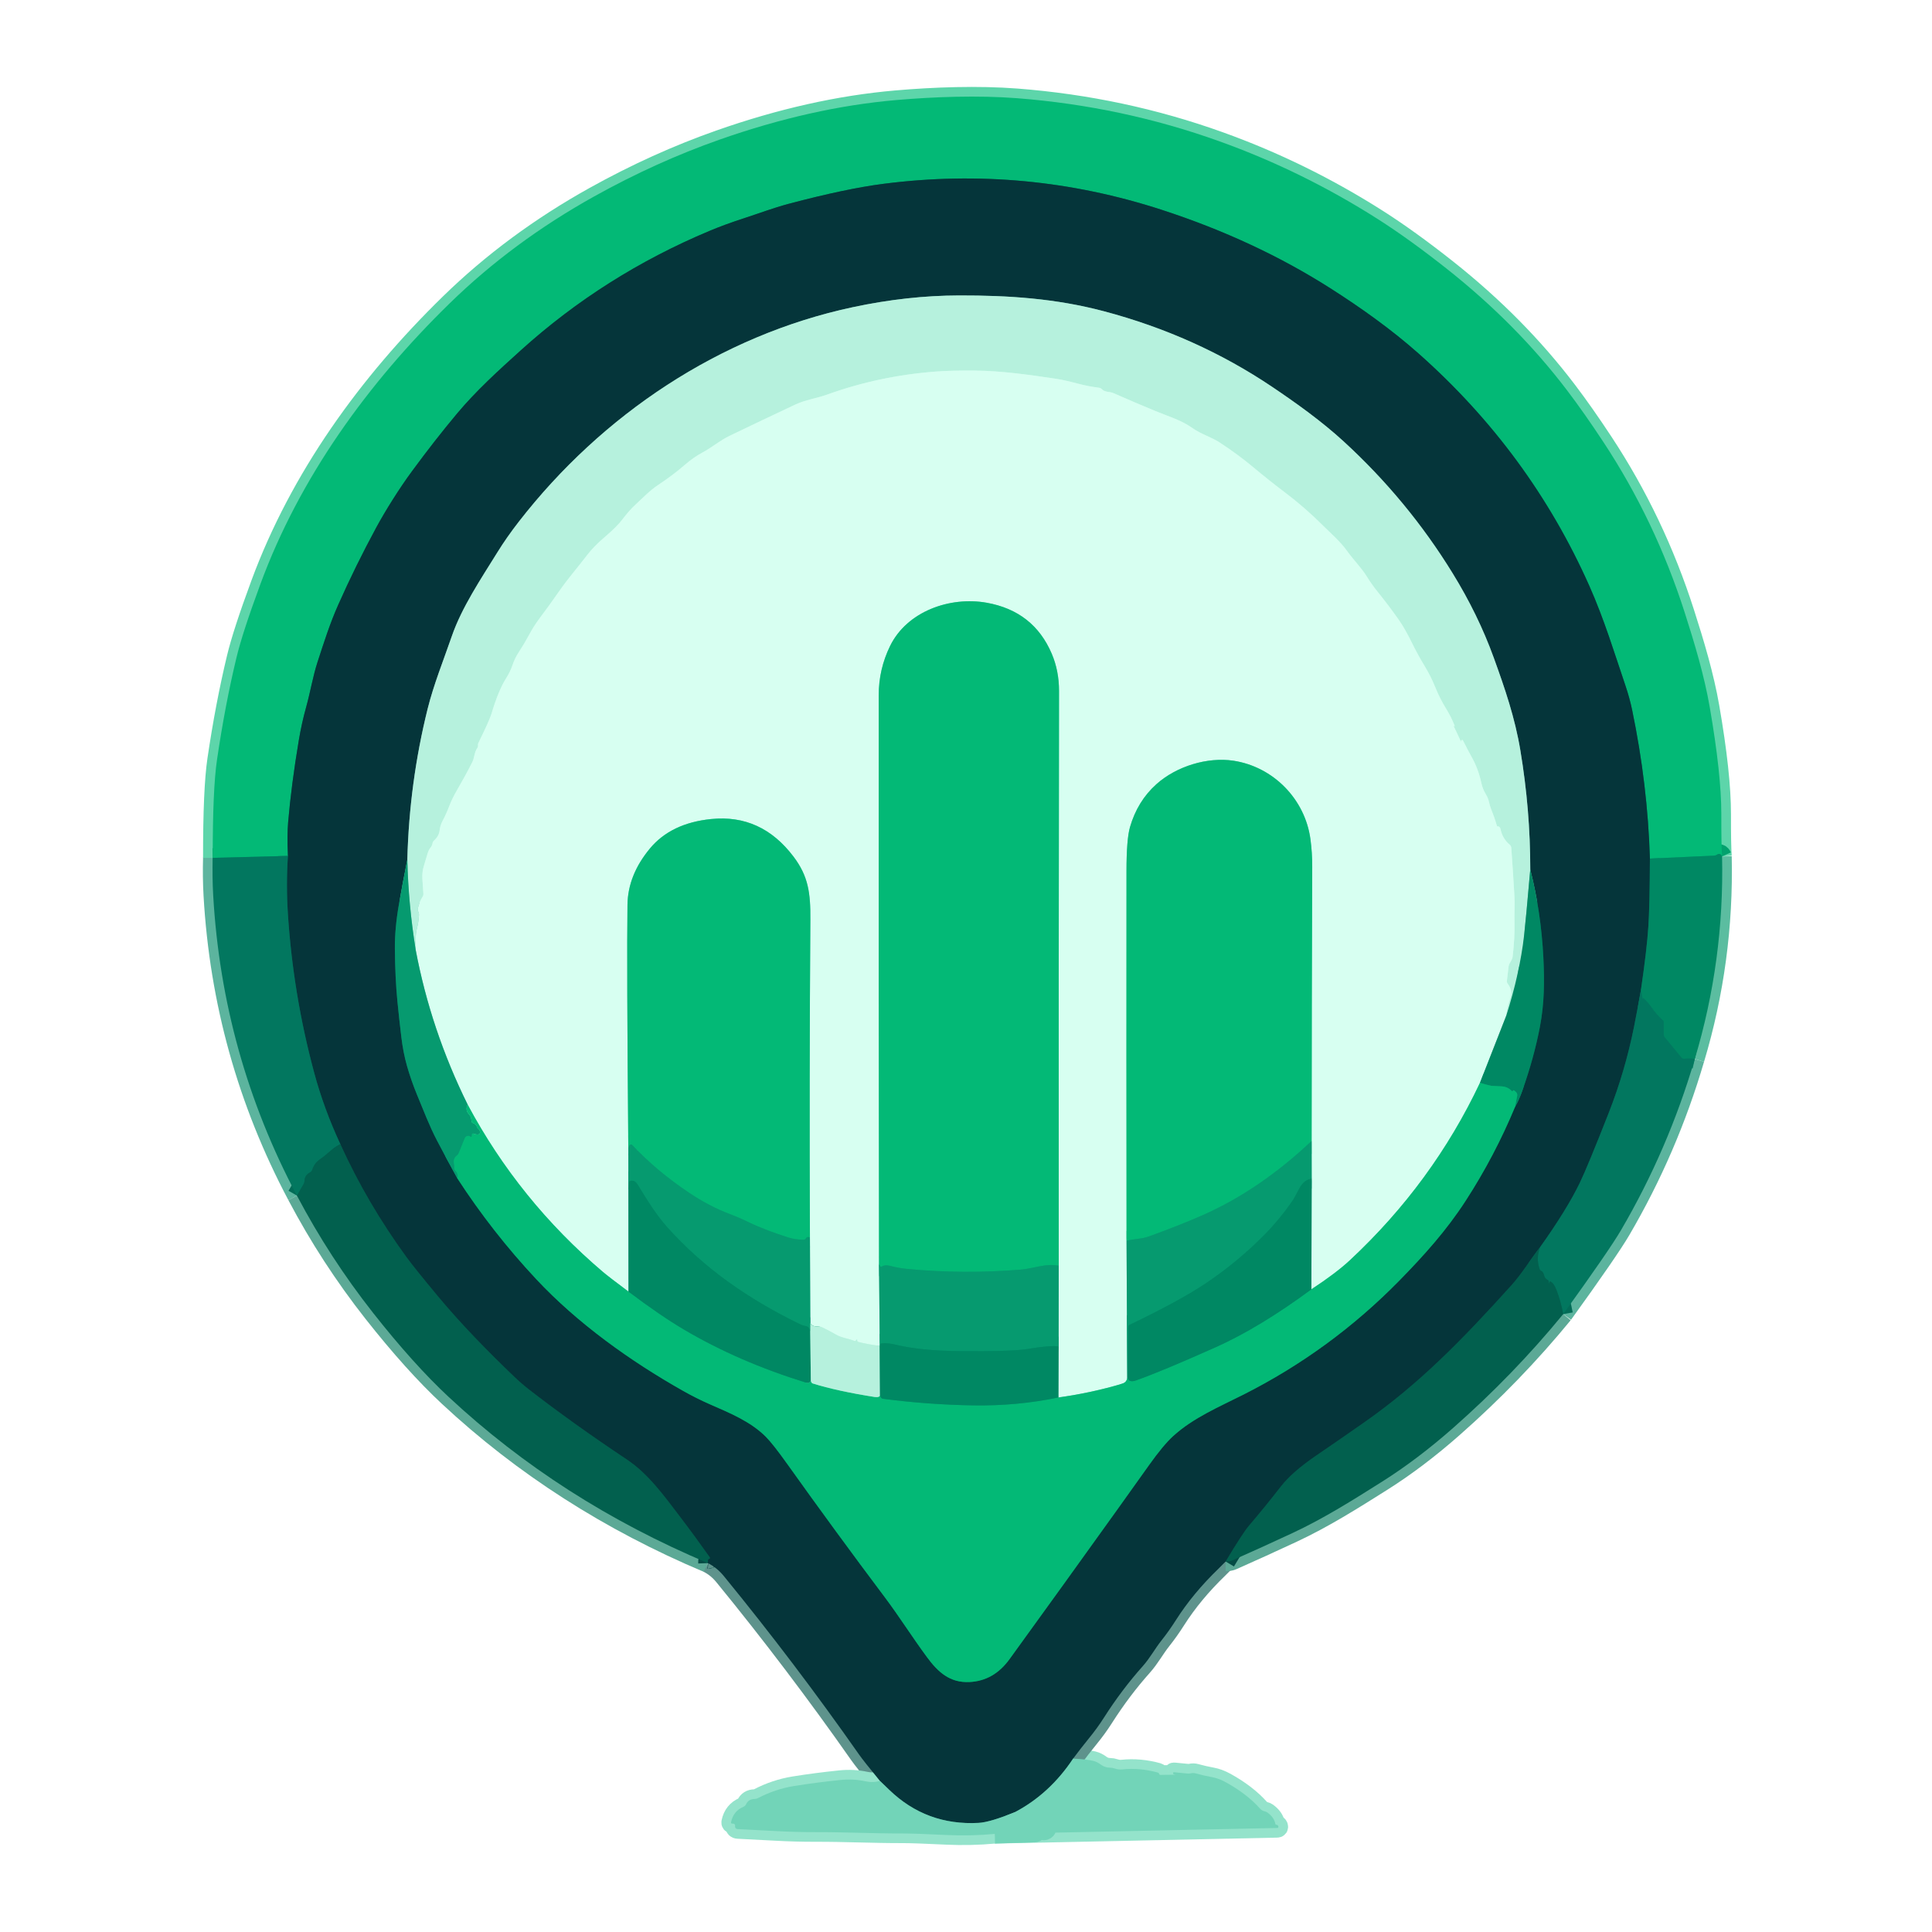 <svg width="200" height="200" viewBox="0 0 200 200" fill="none" xmlns="http://www.w3.org/2000/svg">
<path d="M22.021 88.805C21.982 90.12 21.998 91.411 22.07 92.68C22.697 103.688 25.586 114.051 30.737 123.769" stroke="#5CB49E" stroke-width="2"/>
<path d="M30.737 123.769C32.998 128.057 35.626 132.101 38.618 135.904C41.404 139.44 44.004 142.334 46.417 144.584C54.128 151.773 63.083 157.515 73.282 161.812" stroke="#5CA996" stroke-width="2"/>
<path d="M73.282 161.812C73.906 162.125 74.459 162.577 74.94 163.166C79.835 169.154 84.502 175.314 88.942 181.647C89.245 182.08 89.959 182.983 91.087 184.354" stroke="#5E938C" stroke-width="2"/>
<path d="M91.087 184.354C90.606 184.499 90.106 184.515 89.588 184.399C88.768 184.217 87.897 184.172 86.977 184.265C85.32 184.435 83.727 184.643 82.197 184.889C80.904 185.098 79.661 185.515 78.466 186.139C78.355 186.198 78.236 186.228 78.11 186.228C77.692 186.234 77.398 186.42 77.228 186.786C77.172 186.903 77.084 186.987 76.964 187.037C76.27 187.327 75.842 187.857 75.681 188.627C75.662 188.729 75.703 188.78 75.805 188.78H75.906C75.933 188.781 75.96 188.787 75.985 188.798C76.009 188.809 76.031 188.825 76.049 188.845C76.067 188.865 76.08 188.889 76.088 188.914C76.096 188.939 76.099 188.966 76.096 188.993C76.07 189.219 76.171 189.338 76.399 189.348C77.681 189.409 78.982 189.477 80.3 189.551C81.656 189.627 83.05 189.664 84.483 189.662C87.528 189.655 90.454 189.806 93.437 189.799C94.223 189.797 95.739 189.85 97.985 189.959C99.65 190.039 101.313 190.001 102.973 189.845" stroke="#94E3CB" stroke-width="2"/>
<path d="M102.973 189.845L132.198 189.231C132.32 189.229 132.365 189.169 132.332 189.051C132.306 188.96 132.238 188.91 132.129 188.901C132.066 188.895 132.029 188.86 132.019 188.797C131.942 188.359 131.671 187.972 131.206 187.635C131.127 187.578 131.04 187.539 130.944 187.517C130.738 187.474 130.566 187.375 130.429 187.22C129.541 186.219 128.37 185.316 126.916 184.51C126.418 184.232 125.93 184.05 125.453 183.965C124.892 183.863 124.346 183.738 123.815 183.59C123.627 183.535 123.44 183.531 123.253 183.577C123.146 183.601 123.039 183.607 122.93 183.596L121.562 183.462C121.462 183.452 121.422 183.495 121.441 183.593C121.45 183.645 121.478 183.674 121.526 183.678C121.781 183.708 121.781 183.723 121.526 183.72C121.082 183.72 120.622 183.726 120.145 183.737C120.056 183.739 120.003 183.696 119.985 183.609C119.972 183.553 119.938 183.517 119.884 183.502C118.633 183.151 117.392 183.04 116.162 183.169C115.912 183.195 115.664 183.165 115.418 183.08C115.237 183.02 115.058 182.988 114.879 182.986C114.542 182.984 114.233 182.877 113.952 182.666C113.711 182.483 113.454 182.357 113.182 182.287C112.729 182.172 112.031 182.093 111.089 182.052" stroke="#94E3CB" stroke-width="2"/>
<path d="M111.089 182.052C111.605 181.358 112.149 180.659 112.721 179.956C113.3 179.249 113.817 178.537 114.272 177.821C115.51 175.88 116.854 174.097 118.304 172.474C119.051 171.635 119.558 170.672 120.25 169.8C120.757 169.162 121.253 168.463 121.738 167.701C122.909 165.86 124.38 164.085 126.152 162.376C126.435 162.102 126.678 161.858 126.88 161.645" stroke="#5E938C" stroke-width="2"/>
<path d="M126.88 161.645C127.172 161.645 127.398 161.609 127.559 161.537C129.655 160.61 131.741 159.661 133.817 158.691C137.056 157.179 140.017 155.308 143.066 153.386C145.517 151.84 147.974 149.982 150.437 147.81C154.599 144.145 158.393 140.221 161.821 136.037" stroke="#5CA996" stroke-width="2"/>
<path d="M161.821 136.037C164.996 131.635 166.987 128.745 167.792 127.37C171.057 121.794 173.607 115.88 175.444 109.627" stroke="#5CB49E" stroke-width="2"/>
<path d="M175.444 109.627C177.484 102.832 178.425 95.841 178.268 88.655" stroke="#5BBDA0" stroke-width="2"/>
<path d="M178.268 88.655C178.212 87.902 178.186 86.442 178.19 84.274C178.192 81.516 177.793 77.826 176.992 73.204C176.434 69.978 175.431 66.619 174.403 63.419C172.366 57.067 169.558 51.178 165.98 45.755C164.661 43.752 163.412 41.974 162.232 40.42C158.768 35.859 154.624 31.668 149.801 27.848C147.211 25.798 144.826 24.078 142.645 22.687C137.448 19.377 131.983 16.692 126.25 14.633C119.536 12.22 112.548 10.731 105.288 10.167C101.233 9.854 96.722 10.017 92.755 10.36C86.89 10.869 80.799 12.235 74.483 14.457C70.119 15.991 65.801 17.947 61.529 20.323C55.901 23.455 50.905 27.151 46.541 31.41C38.044 39.705 31.021 49.444 26.954 60.471C25.711 63.836 24.885 66.375 24.476 68.088C23.694 71.335 23.024 74.853 22.465 78.642C22.164 80.671 22.016 84.058 22.021 88.805" stroke="#5DD5AA" stroke-width="2"/>
<path d="M178.268 88.655C178.146 88.383 177.968 88.324 177.733 88.479C177.641 88.54 177.541 88.572 177.432 88.577L170.799 88.88" stroke="#02A16D" stroke-width="2"/>
<path d="M170.799 88.88C170.64 83.755 170.026 78.627 168.957 73.497C168.786 72.677 168.564 71.863 168.292 71.055C167.11 67.566 166.072 64.131 164.534 60.667C160.427 51.429 154.53 43.403 146.843 36.591C144.022 34.09 140.856 31.841 137.709 29.836C132.494 26.517 126.695 23.818 120.312 21.737C110.899 18.67 101.285 17.767 91.472 19.027C88.882 19.358 85.616 20.046 81.675 21.091C80.062 21.518 78.502 22.112 76.922 22.625C75.655 23.036 74.487 23.466 73.419 23.914C66.174 26.953 59.679 31.063 53.935 36.245C51.598 38.354 49.261 40.479 47.299 42.83C45.795 44.627 44.248 46.606 42.66 48.765C41.308 50.599 39.868 52.914 38.961 54.589C37.529 57.231 36.21 59.911 35.004 62.629C34.158 64.529 33.538 66.488 32.879 68.509C32.373 70.07 32.141 71.591 31.697 73.184C31.386 74.296 31.13 75.452 30.93 76.651C30.418 79.702 30.052 82.515 29.83 85.09C29.751 86.006 29.743 87.178 29.803 88.606" stroke="#047758" stroke-width="2"/>
<path d="M29.804 88.606L22.021 88.805" stroke="#03986B" stroke-width="2"/>
<path d="M35.229 118.435C34.755 118.709 34.334 119.011 33.966 119.342C33.674 119.603 33.379 119.836 33.081 120.041C32.724 120.285 32.472 120.635 32.324 121.092C32.284 121.211 32.201 121.31 32.092 121.366C31.722 121.56 31.532 121.856 31.521 122.254C31.516 122.362 31.486 122.467 31.433 122.561L30.737 123.769" stroke="#026C57" stroke-width="2"/>
<path d="M170.799 88.88C170.784 92.153 170.731 94.481 170.642 95.863C170.542 97.445 170.286 99.639 169.875 102.445" stroke="#035F4F" stroke-width="2"/>
<path d="M169.875 102.445C169.646 103.742 169.405 105.03 169.15 106.31C168.541 109.346 167.671 112.306 166.542 115.19C165.077 118.92 164.073 121.347 163.528 122.47C162.643 124.3 161.281 126.506 159.444 129.087" stroke="#04564D" stroke-width="2"/>
<path d="M159.444 129.087C158.41 130.406 157.538 131.859 156.461 133.054C151.289 138.79 146.853 143.301 141.283 147.202C139.621 148.369 137.938 149.532 136.236 150.692C134.584 151.82 133.37 152.884 132.593 153.885C131.533 155.252 130.435 156.601 129.299 157.933C128.864 158.442 128.057 159.68 126.88 161.645" stroke="#044B44" stroke-width="2"/>
<path d="M111.089 182.052C109.487 184.466 107.487 186.309 105.089 187.582" stroke="#3C8579" stroke-width="2"/>
<path d="M105.089 187.582C103.354 188.29 102.094 188.664 101.308 188.705C97.706 188.901 94.623 187.763 92.06 185.291C91.72 184.962 91.396 184.65 91.087 184.354" stroke="#3C8579" stroke-width="2"/>
<path d="M73.282 161.812C73.271 161.522 73.298 161.381 73.363 161.387C73.385 161.39 73.408 161.386 73.428 161.377C73.448 161.367 73.464 161.352 73.476 161.333C73.487 161.314 73.493 161.292 73.492 161.269C73.491 161.247 73.484 161.226 73.471 161.208C72.452 159.765 71.434 158.375 70.415 157.039C68.705 154.789 67.095 152.563 64.901 151.097C61.101 148.562 57.719 146.141 54.755 143.837C54.241 143.438 53.722 142.988 53.198 142.485C50.472 139.87 47.782 137.131 45.333 134.19C43.716 132.246 42.633 130.899 42.085 130.148C39.367 126.42 37.081 122.515 35.229 118.435" stroke="#044B44" stroke-width="2"/>
<path d="M35.229 118.435C34.091 115.984 33.189 113.521 32.523 111.047C31.067 105.641 30.159 100.144 29.8 94.557C29.674 92.583 29.675 90.6 29.804 88.606" stroke="#04564D" stroke-width="2"/>
<path d="M175.444 109.627C175.15 109.561 174.792 109.553 174.37 109.601C174.242 109.616 174.136 109.573 174.054 109.473L172.343 107.4C172.267 107.307 172.229 107.2 172.229 107.08V105.833C172.229 105.791 172.22 105.75 172.203 105.711C172.186 105.673 172.162 105.639 172.131 105.611C171.689 105.22 171.305 104.784 170.978 104.305C170.75 103.97 170.474 103.652 170.152 103.352C170.139 103.341 170.125 103.338 170.11 103.342C170.099 103.345 170.09 103.35 170.084 103.359C170.049 103.398 170.028 103.391 170.022 103.339C169.98 103.056 169.931 102.758 169.875 102.445" stroke="#018061" stroke-width="2"/>
<path d="M102.973 189.845L107.132 189.711C107.195 189.709 107.25 189.685 107.296 189.639C107.461 189.476 107.669 189.424 107.919 189.482C108.076 189.522 108.201 189.492 108.295 189.394C108.323 189.365 108.344 189.328 108.355 189.289C108.367 189.249 108.368 189.207 108.359 189.167C108.351 189.126 108.332 189.089 108.305 189.057C108.279 189.026 108.245 189.001 108.206 188.986C107.813 188.827 107.407 188.668 106.989 188.51C106.778 188.429 106.436 188.363 105.964 188.31C105.378 188.247 105.087 188.005 105.089 187.582" stroke="#72D4B8" stroke-width="2"/>
<path d="M161.821 136.037C161.667 135.171 161.434 134.335 161.122 133.53C160.927 133.03 160.713 132.739 160.483 132.659C160.457 132.65 160.436 132.657 160.421 132.681C160.401 132.708 160.393 132.735 160.398 132.763C160.411 132.907 160.392 132.911 160.342 132.776C160.331 132.743 160.325 132.71 160.323 132.675C160.323 132.597 160.288 132.54 160.218 132.505C159.764 132.267 159.928 131.953 159.663 131.643C159.641 131.617 159.616 131.599 159.588 131.588C159.477 131.538 159.403 131.454 159.366 131.336C159.116 130.581 159.142 129.831 159.445 129.087" stroke="#026C57" stroke-width="2"/>
<path d="M42.167 88.981C41.86 90.507 41.57 92.048 41.298 93.604C41.004 95.282 40.864 96.823 40.877 98.227C40.895 100.214 40.98 102.008 41.135 103.61C41.248 104.772 41.385 106.02 41.546 107.355C41.675 108.43 41.871 109.43 42.134 110.355C42.426 111.373 42.773 112.369 43.175 113.342C43.838 114.932 44.426 116.509 45.232 118.056C45.92 119.373 46.625 120.683 47.348 121.987" stroke="#066855" stroke-width="2"/>
<path d="M47.348 121.987C49.755 125.695 52.472 129.169 55.499 132.407C59.776 136.984 65.251 140.898 70.716 143.984C71.632 144.502 72.562 144.967 73.507 145.381C75.551 146.275 77.686 147.144 79.275 148.73C79.763 149.218 80.495 150.146 81.473 151.515C84.8 156.183 88.186 160.809 91.629 165.393C93.032 167.26 94.462 169.516 95.948 171.53C97.097 173.094 98.328 174.224 100.371 174.122C102.045 174.04 103.423 173.251 104.504 171.756C108.248 166.591 111.951 161.451 115.614 156.337C116.667 154.866 117.772 153.318 118.927 151.695C119.915 150.304 120.751 149.296 121.435 148.672C123.534 146.755 126.221 145.632 128.728 144.365C134.75 141.323 140.123 137.393 144.848 132.577C147.444 129.929 149.745 127.36 151.73 124.295C153.73 121.206 155.433 117.967 156.839 114.576" stroke="#047758" stroke-width="2"/>
<path d="M156.839 114.576C157.096 114.156 157.352 113.583 157.606 112.859C158.405 110.597 159.006 108.412 159.409 106.303C159.875 103.861 159.892 101.579 159.768 99.128C159.609 95.981 159.157 92.939 158.413 90.003" stroke="#035F4F" stroke-width="2"/>
<path d="M158.413 90.003C158.415 85.894 158.073 81.787 157.388 77.683C156.823 74.287 155.788 71.277 154.626 68.068C153.553 65.108 152.132 62.193 150.362 59.322C147.261 54.282 143.501 49.736 139.083 45.686C136.831 43.623 134.222 41.749 131.689 40.045C126.437 36.513 120.627 33.903 114.259 32.216C109.294 30.901 104.446 30.574 99.284 30.584C95.711 30.593 92.047 30.997 88.292 31.798C74.512 34.737 62.303 42.95 53.727 53.981C52.884 55.065 52.145 56.12 51.51 57.145C49.757 59.969 47.801 62.884 46.773 65.855C45.921 68.323 44.899 70.85 44.269 73.376C43.005 78.467 42.304 83.669 42.167 88.981" stroke="#5E938C" stroke-width="2"/>
<path d="M158.413 90.003C158.099 93.592 157.889 95.845 157.783 96.761C157.472 99.455 156.848 102.263 155.912 105.184" stroke="#5BBDA0" stroke-width="2"/>
<path d="M155.912 105.184C155.927 104.798 156.086 104.112 156.389 103.124C156.515 102.71 156.411 102.279 156.075 101.831C156.008 101.739 155.981 101.637 155.994 101.524C156.053 101.013 156.111 100.52 156.17 100.045C156.219 99.663 156.539 99.451 156.591 99.02C156.741 97.716 156.804 96.546 156.781 95.511C156.77 95.034 156.772 94.567 156.787 94.11C156.804 93.644 156.799 93.18 156.771 92.716C156.675 91.058 156.567 89.409 156.448 87.77C156.439 87.633 156.382 87.521 156.278 87.434C155.779 87.016 155.464 86.477 155.331 85.818C155.307 85.703 155.246 85.614 155.148 85.553C155.12 85.538 155.091 85.535 155.06 85.544C155.039 85.55 155.017 85.547 154.998 85.537C154.979 85.526 154.965 85.509 154.959 85.488C154.796 84.918 154.606 84.371 154.391 83.846C154.289 83.596 154.207 83.329 154.146 83.046C154.083 82.755 153.973 82.48 153.816 82.224C153.594 81.86 153.44 81.476 153.353 81.071C153.144 80.1 152.825 79.23 152.396 78.46C152.065 77.865 151.748 77.26 151.443 76.644C151.438 76.633 151.431 76.624 151.422 76.616C151.412 76.608 151.402 76.602 151.39 76.599C151.379 76.595 151.366 76.594 151.354 76.595C151.342 76.596 151.33 76.599 151.319 76.605C151.262 76.638 151.239 76.677 151.25 76.723C151.272 76.829 151.261 76.834 151.218 76.736C150.985 76.218 150.742 75.701 150.49 75.185C150.485 75.176 150.485 75.167 150.49 75.156C150.501 75.132 150.53 75.139 150.578 75.179C150.58 75.18 150.582 75.18 150.585 75.18C150.587 75.18 150.59 75.18 150.592 75.178C150.594 75.177 150.595 75.175 150.596 75.173C150.597 75.17 150.598 75.168 150.597 75.165C150.358 74.545 150.065 73.954 149.719 73.393C149.262 72.655 148.877 71.894 148.564 71.111C148.265 70.371 147.908 69.659 147.493 68.976C147.018 68.197 146.578 67.392 146.171 66.563C145.692 65.584 145.242 64.794 144.822 64.193C144.115 63.185 143.391 62.225 142.651 61.31C142.214 60.771 141.848 60.259 141.554 59.776C140.95 58.787 140.124 57.984 139.449 57.037C138.75 56.058 137.8 55.248 136.945 54.396C135.693 53.149 134.401 52.023 133.066 51.017C131.963 50.184 130.856 49.303 129.746 48.376C128.697 47.499 127.544 46.648 126.286 45.823C125.388 45.236 124.337 44.952 123.433 44.308C122.241 43.466 120.965 43.114 119.633 42.562C118.15 41.948 116.698 41.328 115.274 40.701C114.847 40.512 114.403 40.636 114.066 40.29C113.982 40.203 113.879 40.151 113.76 40.136C113.041 40.047 112.309 39.904 111.562 39.709C110.614 39.458 109.89 39.296 109.391 39.222C106.571 38.801 103.773 38.393 100.9 38.36C99.34 38.345 98.003 38.379 96.891 38.462C92.978 38.755 89.223 39.551 85.625 40.848C84.531 41.24 83.392 41.383 82.318 41.886C80.037 42.959 77.773 44.036 75.524 45.118C74.532 45.598 73.693 46.323 72.714 46.848C72.098 47.179 71.506 47.592 70.938 48.086C70.08 48.83 69.141 49.538 68.12 50.211C67.268 50.772 66.543 51.546 65.786 52.238C65.344 52.645 64.887 53.163 64.415 53.792C64.058 54.267 63.447 54.874 62.584 55.614C61.828 56.26 61.231 56.872 60.791 57.449C59.841 58.699 58.81 59.871 57.912 61.164C57.233 62.143 56.557 63.079 55.885 63.971C55.469 64.524 55.096 65.109 54.765 65.728C54.43 66.352 54.079 66.942 53.714 67.497C53.437 67.917 53.222 68.357 53.067 68.816C52.904 69.297 52.683 69.757 52.404 70.197C51.865 71.043 51.353 72.281 50.87 73.909C50.737 74.353 50.279 75.371 49.496 76.964C49.483 76.99 49.477 77.019 49.479 77.049C49.479 77.082 49.48 77.113 49.483 77.144C49.495 77.243 49.469 77.344 49.411 77.428C49.078 77.908 49.137 78.417 48.882 78.913C48.407 79.851 47.864 80.846 47.253 81.897C46.955 82.411 46.71 82.918 46.518 83.418C46.316 83.954 46.084 84.468 45.823 84.959C45.658 85.268 45.554 85.596 45.513 85.942C45.463 86.358 45.272 86.71 44.941 87C44.848 87.08 44.791 87.181 44.772 87.303C44.746 87.462 44.68 87.606 44.576 87.734C44.437 87.908 44.333 88.111 44.266 88.341C44.135 88.788 44.001 89.237 43.864 89.69C43.742 90.09 43.696 90.524 43.724 90.992C43.752 91.495 43.787 92.003 43.828 92.517C43.837 92.626 43.812 92.726 43.753 92.817C43.51 93.203 43.341 93.62 43.247 94.071C43.228 94.171 43.242 94.266 43.29 94.355C43.353 94.475 43.38 94.606 43.371 94.75C43.341 95.235 43.271 95.685 43.162 96.098C42.973 96.823 43.038 97.558 43.029 98.318" stroke="#C7F8E7" stroke-width="2"/>
<path d="M43.029 98.318C42.521 95.167 42.234 92.055 42.167 88.981" stroke="#5EC6A6" stroke-width="2"/>
<path d="M48.412 114.347C48.233 114.711 48.268 115.032 48.516 115.31C48.636 115.443 48.71 115.555 48.738 115.647C48.784 115.79 48.809 115.931 48.813 116.068C48.815 116.109 48.828 116.149 48.853 116.182C48.877 116.216 48.911 116.241 48.95 116.254C49.177 116.328 49.323 116.469 49.388 116.678C49.412 116.755 49.455 116.817 49.519 116.864C49.627 116.947 49.686 117.056 49.695 117.191C49.703 117.348 49.63 117.431 49.473 117.442C49.34 117.449 49.213 117.427 49.091 117.377C48.917 117.305 48.834 117.363 48.843 117.55C48.851 117.696 48.793 117.728 48.666 117.648C48.62 117.618 48.568 117.599 48.513 117.592C48.458 117.585 48.403 117.59 48.35 117.606C48.298 117.623 48.25 117.65 48.21 117.688C48.17 117.725 48.138 117.77 48.118 117.821L47.491 119.368C47.45 119.473 47.385 119.558 47.295 119.623C47.167 119.717 47.074 119.841 47.018 119.995C46.972 120.128 46.965 120.262 46.995 120.397C47.032 120.567 47.042 120.735 47.024 120.903C47.014 121.012 47.048 121.103 47.129 121.177C47.355 121.386 47.428 121.656 47.347 121.987" stroke="#05AA73" stroke-width="2"/>
<path d="M155.912 105.184L153.206 112.092" stroke="#6CC4AA" stroke-width="2"/>
<path d="M153.206 112.092C149.935 119.015 145.452 125.131 139.759 130.442C138.797 131.339 137.462 132.348 135.753 133.471" stroke="#6DDCB4" stroke-width="2"/>
<path d="M135.753 133.471L135.786 122.009" stroke="#6CC4AA" stroke-width="2"/>
<path d="M135.786 122.009L135.779 118.108" stroke="#6FCDB0" stroke-width="2"/>
<path d="M135.779 118.108C135.784 108.965 135.804 99.51 135.841 89.742C135.846 88.782 135.784 87.822 135.655 86.863C135.097 82.73 131.819 79.38 127.693 78.75C125.016 78.342 121.797 79.308 119.711 81.179C118.405 82.348 117.493 83.83 116.975 85.625C116.736 86.455 116.615 87.97 116.613 90.173C116.602 102.933 116.604 115.686 116.619 128.431" stroke="#6DDCB4" stroke-width="2"/>
<path d="M116.619 128.431L116.694 142.642" stroke="#6FCDB0" stroke-width="2"/>
<path d="M116.694 142.642C116.655 142.951 116.48 143.151 116.169 143.242C114.058 143.871 111.857 144.346 109.568 144.666" stroke="#6DDCB4" stroke-width="2"/>
<path d="M109.568 144.666L109.587 139.377" stroke="#6CC4AA" stroke-width="2"/>
<path d="M109.587 139.377L109.6 131.02" stroke="#6FCDB0" stroke-width="2"/>
<path d="M109.6 131.02C109.587 111.267 109.597 91.441 109.63 71.542C109.632 70.149 109.381 68.859 108.876 67.673C107.622 64.731 105.375 62.971 102.134 62.394C98.36 61.725 93.898 63.263 92.135 66.883C91.356 68.485 90.966 70.174 90.966 71.95C90.955 91.596 90.965 111.243 90.995 130.889" stroke="#6DDCB4" stroke-width="2"/>
<path d="M90.995 130.889L91.074 139.119" stroke="#6FCDB0" stroke-width="2"/>
<path d="M91.074 139.119C91.069 139.187 91.065 139.254 91.061 139.322" stroke="#6CC4AA" stroke-width="2"/>
<path d="M91.061 139.322C90.162 139.206 89.427 139.071 88.857 138.917C88.761 138.891 88.72 138.815 88.733 138.688C88.734 138.683 88.733 138.678 88.731 138.673C88.728 138.669 88.725 138.665 88.72 138.663C88.715 138.66 88.709 138.659 88.703 138.66C88.698 138.66 88.692 138.662 88.687 138.665C88.666 138.683 88.647 138.704 88.632 138.727C88.58 138.812 88.507 138.836 88.413 138.799C87.793 138.554 87.124 138.496 86.543 138.159C86.072 137.887 85.582 137.628 85.07 137.382C84.974 137.337 84.867 137.316 84.76 137.32C84.259 137.342 83.967 137.206 83.882 136.912" stroke="#C7F8E7" stroke-width="2"/>
<path d="M83.882 136.912L83.843 128.088" stroke="#6FCDB0" stroke-width="2"/>
<path d="M83.843 128.088C83.797 117.128 83.812 106.168 83.888 95.21C83.911 92.432 83.673 90.699 82.145 88.678C79.921 85.733 77.081 84.436 73.624 84.786C70.852 85.067 68.74 86.08 67.288 87.826C65.762 89.66 64.985 91.604 64.957 93.656C64.9 97.654 64.93 106.094 65.045 118.977" stroke="#6DDCB4" stroke-width="2"/>
<path d="M65.045 118.977L65.052 123.136" stroke="#6FCDB0" stroke-width="2"/>
<path d="M65.052 123.136L65.061 133.706" stroke="#6CC4AA" stroke-width="2"/>
<path d="M65.061 133.707C63.703 132.692 62.824 132.015 62.424 131.676C56.621 126.749 51.951 120.972 48.412 114.347" stroke="#6DDCB4" stroke-width="2"/>
<path d="M48.412 114.347C45.868 109.2 44.073 103.857 43.029 98.318" stroke="#6FCDB0" stroke-width="2"/>
<path d="M156.839 114.576L157.058 113.44C157.071 113.373 157.068 113.304 157.05 113.239C157.031 113.174 156.997 113.114 156.95 113.064C156.761 112.866 156.649 112.815 156.614 112.911C156.59 112.985 156.551 112.994 156.497 112.937C156.207 112.637 155.847 112.477 155.416 112.457C154.739 112.427 154.391 112.409 154.371 112.405C153.958 112.314 153.569 112.209 153.206 112.092" stroke="#02A16D" stroke-width="2"/>
<path d="M65.061 133.707C67.251 135.358 69.169 136.671 70.817 137.644C74.584 139.866 78.8 141.696 83.464 143.135C83.671 143.198 83.829 143.134 83.937 142.942" stroke="#02A16D" stroke-width="2"/>
<path d="M83.937 142.942C83.985 143.099 84.048 143.189 84.127 143.213C85.822 143.742 87.972 144.211 90.578 144.62C90.895 144.668 91.068 144.606 91.097 144.434" stroke="#5DD5AA" stroke-width="2"/>
<path d="M91.097 144.434L91.168 144.617C91.187 144.665 91.219 144.708 91.259 144.74C91.3 144.772 91.349 144.793 91.4 144.8C94.513 145.207 97.638 145.435 100.776 145.485C103.795 145.531 106.725 145.258 109.568 144.666" stroke="#02A16D" stroke-width="2"/>
<path d="M116.694 142.642C116.712 142.653 116.728 142.665 116.744 142.678" stroke="#05AA73" stroke-width="2"/>
<path d="M116.743 142.678C116.852 142.987 117.137 143.061 117.599 142.9C119.349 142.284 122.095 141.14 125.839 139.469C128.864 138.117 132.169 136.118 135.753 133.471" stroke="#02A16D" stroke-width="2"/>
<path d="M83.882 136.912L83.875 137.81" stroke="#5EC6A6" stroke-width="2"/>
<path d="M83.875 137.81C83.836 137.673 83.789 137.562 83.735 137.477C83.667 137.37 83.572 137.305 83.448 137.281C83.195 137.233 82.96 137.155 82.742 137.046C77.542 134.506 72.972 131.376 69.109 127.079C67.915 125.751 66.948 124.154 66.011 122.63C65.818 122.312 65.574 122.181 65.28 122.238C65.167 122.26 65.106 122.328 65.097 122.444L65.052 123.136" stroke="#039169" stroke-width="2"/>
<path d="M135.779 118.108C132.206 121.482 128.467 124.033 124.562 125.764C123.002 126.456 121.14 127.195 118.976 127.98C118.637 128.102 118.248 128.189 117.811 128.242C117.41 128.287 117.013 128.35 116.619 128.431" stroke="#05AA73" stroke-width="2"/>
<path d="M109.6 131.02C109.006 130.915 108.359 130.936 107.658 131.082C106.672 131.286 106.045 131.4 105.778 131.421C101.773 131.752 97.822 131.731 93.924 131.359C93.332 131.303 92.71 131.191 92.06 131.023C91.777 130.951 91.517 130.978 91.279 131.105C91.181 131.157 91.116 131.13 91.084 131.023C91.064 130.958 91.035 130.913 90.995 130.889" stroke="#05AA73" stroke-width="2"/>
<path d="M135.786 122.009C135.248 122.099 134.826 122.431 134.519 123.005C134.108 123.767 133.9 124.152 133.896 124.161C132.953 125.536 131.934 126.777 130.837 127.882C128.982 129.752 126.953 131.423 124.748 132.897C122.97 134.083 120.371 135.497 116.952 137.138C116.846 137.19 116.792 137.275 116.792 137.392L116.743 142.678" stroke="#039169" stroke-width="2"/>
<path d="M91.061 139.322L91.097 144.434" stroke="#5BBDA0" stroke-width="2"/>
<path d="M109.587 139.377C108.963 139.299 107.904 139.387 106.411 139.642C105.318 139.827 102.923 139.901 99.225 139.864C96.646 139.837 94.524 139.627 92.859 139.233C92.013 139.031 91.418 138.993 91.074 139.119" stroke="#039169" stroke-width="2"/>
<path d="M83.843 128.088L83.696 128.059C83.644 128.048 83.591 128.055 83.543 128.078C83.496 128.101 83.458 128.139 83.435 128.186C83.382 128.291 83.296 128.342 83.177 128.339C82.578 128.326 82.056 128.248 81.61 128.104C80.177 127.647 78.799 127.151 77.411 126.479C76.806 126.185 76.171 125.912 75.505 125.659C74.127 125.139 72.735 124.409 71.329 123.469C69.088 121.967 67.129 120.324 65.453 118.539C65.379 118.461 65.3 118.454 65.215 118.52C65.13 118.587 65.073 118.739 65.045 118.977" stroke="#05AA73" stroke-width="2"/>
<path d="M83.875 137.81L83.937 142.942" stroke="#5BBDA0" stroke-width="2"/>
<path d="M178.268 88.655C178.146 88.383 177.968 88.324 177.733 88.479C177.641 88.54 177.541 88.572 177.433 88.577L170.799 88.88C170.64 83.755 170.026 78.627 168.958 73.497C168.786 72.677 168.564 71.863 168.292 71.055C167.11 67.566 166.072 64.131 164.534 60.667C160.427 51.429 154.53 43.403 146.843 36.591C144.022 34.09 140.856 31.841 137.709 29.836C132.494 26.517 126.695 23.818 120.312 21.737C110.899 18.67 101.286 17.767 91.472 19.027C88.882 19.358 85.617 20.046 81.675 21.091C80.062 21.518 78.502 22.112 76.922 22.625C75.655 23.036 74.487 23.466 73.419 23.914C66.174 26.953 59.679 31.063 53.936 36.245C51.598 38.354 49.261 40.479 47.299 42.83C45.795 44.627 44.248 46.606 42.66 48.765C41.308 50.599 39.868 52.914 38.961 54.589C37.529 57.231 36.21 59.911 35.004 62.63C34.159 64.529 33.538 66.488 32.879 68.509C32.373 70.07 32.141 71.591 31.697 73.184C31.386 74.296 31.13 75.452 30.93 76.651C30.418 79.702 30.052 82.515 29.83 85.09C29.751 86.006 29.743 87.178 29.804 88.606L22.021 88.805C22.016 84.058 22.164 80.671 22.465 78.642C23.024 74.853 23.694 71.335 24.476 68.088C24.885 66.375 25.711 63.836 26.954 60.471C31.021 49.444 38.044 39.705 46.541 31.41C50.905 27.151 55.901 23.455 61.529 20.323C65.801 17.947 70.119 15.991 74.483 14.457C80.799 12.235 86.89 10.869 92.755 10.36C96.722 10.017 101.233 9.854 105.288 10.167C112.548 10.731 119.536 12.22 126.25 14.633C131.983 16.692 137.448 19.377 142.645 22.687C144.826 24.078 147.211 25.798 149.801 27.848C154.624 31.668 158.768 35.859 162.232 40.42C163.412 41.974 164.661 43.752 165.98 45.755C169.558 51.178 172.366 57.067 174.403 63.419C175.431 66.619 176.434 69.978 176.992 73.204C177.793 77.826 178.192 81.516 178.19 84.274C178.186 86.442 178.212 87.902 178.268 88.655Z" fill="#03B976"/>
<path d="M170.799 88.88C170.784 92.153 170.731 94.481 170.642 95.863C170.542 97.445 170.286 99.639 169.875 102.445C169.646 103.742 169.405 105.03 169.15 106.31C168.541 109.346 167.671 112.306 166.542 115.19C165.077 118.92 164.073 121.347 163.528 122.47C162.643 124.3 161.281 126.506 159.444 129.087C158.41 130.406 157.538 131.859 156.461 133.054C151.289 138.79 146.853 143.301 141.283 147.202C139.621 148.369 137.938 149.532 136.236 150.692C134.584 151.82 133.37 152.884 132.593 153.885C131.533 155.252 130.435 156.601 129.299 157.933C128.864 158.442 128.057 159.68 126.88 161.645C126.678 161.858 126.435 162.102 126.152 162.376C124.38 164.085 122.909 165.86 121.738 167.701C121.253 168.463 120.757 169.162 120.25 169.8C119.557 170.672 119.051 171.635 118.304 172.474C116.854 174.097 115.51 175.88 114.272 177.821C113.817 178.537 113.3 179.249 112.721 179.956C112.149 180.659 111.605 181.358 111.089 182.052C109.487 184.466 107.487 186.309 105.089 187.582C103.354 188.29 102.094 188.664 101.308 188.705C97.706 188.901 94.624 187.763 92.06 185.291C91.72 184.962 91.396 184.65 91.087 184.354C89.959 182.983 89.245 182.08 88.942 181.647C84.502 175.314 79.835 169.154 74.94 163.166C74.459 162.577 73.906 162.125 73.282 161.812C73.271 161.522 73.298 161.381 73.363 161.387C73.385 161.39 73.408 161.386 73.428 161.377C73.448 161.367 73.464 161.352 73.476 161.333C73.487 161.314 73.493 161.292 73.492 161.269C73.491 161.247 73.484 161.226 73.471 161.208C72.452 159.765 71.434 158.375 70.415 157.039C68.705 154.789 67.095 152.563 64.901 151.097C61.101 148.562 57.719 146.141 54.755 143.837C54.241 143.438 53.722 142.988 53.198 142.485C50.472 139.87 47.782 137.131 45.333 134.19C43.716 132.246 42.633 130.899 42.085 130.148C39.367 126.42 37.081 122.515 35.229 118.435C34.091 115.984 33.189 113.521 32.523 111.047C31.067 105.641 30.159 100.144 29.8 94.557C29.674 92.583 29.675 90.6 29.804 88.606C29.743 87.178 29.751 86.006 29.83 85.09C30.052 82.515 30.418 79.702 30.93 76.651C31.13 75.452 31.386 74.296 31.697 73.184C32.141 71.591 32.373 70.07 32.879 68.509C33.538 66.488 34.158 64.529 35.004 62.63C36.21 59.911 37.529 57.231 38.961 54.589C39.868 52.914 41.308 50.599 42.66 48.765C44.248 46.606 45.795 44.627 47.299 42.83C49.261 40.479 51.598 38.354 53.935 36.245C59.679 31.063 66.174 26.953 73.419 23.914C74.487 23.466 75.655 23.036 76.922 22.625C78.502 22.112 80.062 21.518 81.675 21.091C85.616 20.046 88.882 19.358 91.472 19.027C101.285 17.767 110.899 18.67 120.312 21.737C126.695 23.818 132.494 26.517 137.709 29.836C140.856 31.841 144.022 34.09 146.843 36.591C154.53 43.403 160.427 51.429 164.534 60.667C166.072 64.131 167.11 67.566 168.292 71.055C168.564 71.863 168.786 72.677 168.958 73.497C170.026 78.627 170.64 83.755 170.799 88.88ZM42.167 88.981C41.86 90.507 41.57 92.048 41.298 93.604C41.004 95.282 40.864 96.823 40.877 98.227C40.895 100.214 40.98 102.008 41.135 103.61C41.248 104.772 41.385 106.02 41.546 107.355C41.675 108.43 41.871 109.43 42.134 110.355C42.426 111.373 42.773 112.369 43.175 113.342C43.838 114.932 44.426 116.509 45.232 118.056C45.92 119.373 46.625 120.683 47.348 121.987C49.755 125.695 52.472 129.169 55.499 132.407C59.776 136.984 65.251 140.898 70.716 143.984C71.632 144.502 72.562 144.967 73.507 145.381C75.55 146.275 77.686 147.144 79.275 148.73C79.763 149.218 80.495 150.146 81.472 151.515C84.8 156.183 88.186 160.809 91.629 165.393C93.032 167.26 94.462 169.516 95.948 171.53C97.097 173.094 98.328 174.224 100.371 174.122C102.045 174.04 103.423 173.251 104.504 171.756C108.248 166.591 111.951 161.451 115.614 156.337C116.667 154.866 117.772 153.318 118.927 151.695C119.915 150.304 120.751 149.296 121.435 148.672C123.534 146.755 126.221 145.632 128.728 144.365C134.75 141.323 140.123 137.393 144.848 132.577C147.444 129.929 149.745 127.36 151.73 124.295C153.73 121.206 155.433 117.967 156.839 114.576C157.096 114.156 157.352 113.583 157.606 112.859C158.405 110.597 159.006 108.412 159.409 106.303C159.875 103.861 159.892 101.58 159.768 99.128C159.609 95.981 159.157 92.939 158.413 90.003C158.415 85.894 158.073 81.787 157.388 77.683C156.823 74.287 155.788 71.277 154.626 68.068C153.553 65.108 152.132 62.193 150.362 59.322C147.261 54.282 143.501 49.736 139.083 45.686C136.831 43.623 134.222 41.749 131.689 40.045C126.437 36.513 120.627 33.903 114.259 32.216C109.294 30.901 104.446 30.574 99.284 30.584C95.711 30.593 92.047 30.998 88.292 31.799C74.512 34.737 62.303 42.95 53.727 53.981C52.884 55.065 52.145 56.12 51.51 57.145C49.757 59.969 47.801 62.884 46.773 65.855C45.921 68.323 44.899 70.85 44.269 73.376C43.005 78.467 42.304 83.669 42.167 88.981Z" fill="#05353A"/>
<path d="M158.413 90.003C158.099 93.592 157.889 95.845 157.783 96.761C157.472 99.455 156.848 102.263 155.912 105.184C155.927 104.798 156.086 104.112 156.389 103.124C156.515 102.71 156.411 102.279 156.075 101.831C156.008 101.739 155.981 101.637 155.994 101.524C156.053 101.013 156.111 100.52 156.17 100.045C156.219 99.663 156.539 99.451 156.591 99.02C156.741 97.716 156.804 96.546 156.781 95.511C156.77 95.034 156.772 94.567 156.787 94.11C156.804 93.644 156.799 93.18 156.771 92.716C156.675 91.058 156.567 89.409 156.448 87.77C156.439 87.633 156.382 87.521 156.278 87.434C155.779 87.016 155.464 86.477 155.331 85.818C155.307 85.703 155.246 85.614 155.148 85.553C155.12 85.538 155.091 85.535 155.06 85.544C155.039 85.55 155.017 85.547 154.998 85.537C154.979 85.526 154.965 85.509 154.959 85.488C154.796 84.918 154.606 84.371 154.391 83.846C154.289 83.596 154.207 83.329 154.146 83.046C154.083 82.755 153.973 82.48 153.816 82.224C153.594 81.86 153.44 81.476 153.353 81.071C153.144 80.1 152.825 79.23 152.396 78.46C152.065 77.865 151.748 77.26 151.443 76.644C151.438 76.634 151.431 76.624 151.422 76.616C151.412 76.608 151.402 76.602 151.39 76.599C151.379 76.595 151.366 76.594 151.354 76.595C151.342 76.596 151.33 76.599 151.319 76.605C151.262 76.638 151.239 76.677 151.25 76.723C151.272 76.829 151.261 76.834 151.218 76.736C150.985 76.218 150.742 75.701 150.49 75.185C150.485 75.176 150.485 75.167 150.49 75.156C150.501 75.132 150.53 75.139 150.578 75.179C150.58 75.18 150.582 75.18 150.585 75.18C150.587 75.18 150.59 75.18 150.592 75.178C150.594 75.177 150.595 75.175 150.596 75.173C150.597 75.17 150.598 75.168 150.597 75.165C150.358 74.545 150.065 73.954 149.719 73.393C149.262 72.655 148.877 71.894 148.564 71.111C148.265 70.371 147.908 69.659 147.493 68.976C147.018 68.197 146.578 67.392 146.171 66.563C145.692 65.584 145.242 64.794 144.822 64.193C144.115 63.185 143.391 62.225 142.651 61.31C142.214 60.771 141.848 60.259 141.554 59.776C140.95 58.787 140.124 57.984 139.449 57.037C138.75 56.058 137.8 55.248 136.945 54.396C135.693 53.149 134.401 52.023 133.066 51.017C131.963 50.184 130.856 49.303 129.746 48.376C128.697 47.499 127.544 46.648 126.286 45.823C125.388 45.236 124.337 44.952 123.433 44.308C122.241 43.466 120.965 43.114 119.633 42.562C118.15 41.948 116.698 41.328 115.274 40.701C114.847 40.512 114.403 40.636 114.066 40.29C113.982 40.203 113.879 40.151 113.76 40.136C113.041 40.047 112.309 39.904 111.562 39.709C110.614 39.458 109.89 39.296 109.391 39.222C106.571 38.801 103.773 38.393 100.9 38.36C99.34 38.345 98.003 38.379 96.891 38.462C92.978 38.755 89.223 39.551 85.625 40.848C84.531 41.24 83.392 41.383 82.318 41.886C80.037 42.959 77.773 44.036 75.524 45.118C74.532 45.598 73.693 46.323 72.714 46.848C72.098 47.179 71.506 47.592 70.938 48.086C70.08 48.83 69.141 49.538 68.12 50.211C67.268 50.772 66.543 51.546 65.786 52.238C65.344 52.645 64.887 53.163 64.415 53.792C64.058 54.267 63.447 54.874 62.584 55.614C61.828 56.26 61.231 56.872 60.791 57.449C59.841 58.699 58.81 59.871 57.912 61.164C57.233 62.143 56.557 63.079 55.885 63.971C55.469 64.524 55.096 65.109 54.765 65.728C54.43 66.352 54.079 66.942 53.714 67.497C53.437 67.917 53.222 68.357 53.067 68.816C52.904 69.297 52.683 69.757 52.404 70.197C51.865 71.043 51.353 72.281 50.87 73.909C50.737 74.353 50.279 75.371 49.496 76.964C49.483 76.99 49.477 77.019 49.479 77.049C49.479 77.082 49.48 77.113 49.483 77.144C49.495 77.243 49.469 77.344 49.411 77.428C49.078 77.908 49.137 78.417 48.882 78.913C48.407 79.851 47.864 80.846 47.253 81.897C46.955 82.411 46.71 82.918 46.518 83.418C46.316 83.954 46.084 84.468 45.823 84.959C45.658 85.268 45.554 85.596 45.513 85.942C45.463 86.358 45.272 86.71 44.941 87C44.848 87.08 44.791 87.181 44.772 87.303C44.746 87.462 44.68 87.606 44.576 87.734C44.437 87.908 44.333 88.111 44.266 88.341C44.135 88.788 44.001 89.237 43.864 89.69C43.742 90.09 43.696 90.524 43.724 90.992C43.752 91.495 43.787 92.003 43.828 92.517C43.837 92.626 43.812 92.726 43.753 92.817C43.51 93.203 43.341 93.62 43.247 94.071C43.228 94.171 43.242 94.266 43.29 94.355C43.353 94.475 43.38 94.606 43.371 94.75C43.341 95.235 43.271 95.685 43.162 96.098C42.973 96.823 43.038 97.558 43.029 98.318C42.521 95.167 42.234 92.054 42.167 88.981C42.304 83.669 43.005 78.467 44.269 73.376C44.899 70.85 45.921 68.323 46.773 65.855C47.801 62.884 49.757 59.969 51.51 57.145C52.145 56.12 52.884 55.065 53.727 53.981C62.303 42.95 74.512 34.737 88.292 31.798C92.047 30.997 95.711 30.593 99.284 30.584C104.446 30.574 109.294 30.901 114.259 32.216C120.627 33.903 126.437 36.513 131.689 40.045C134.222 41.749 136.831 43.623 139.083 45.686C143.501 49.736 147.261 54.282 150.362 59.322C152.132 62.193 153.553 65.108 154.626 68.068C155.788 71.277 156.823 74.287 157.388 77.683C158.073 81.787 158.415 85.894 158.413 90.003Z" fill="#B6F1DD"/>
<path d="M155.912 105.184L153.206 112.092C149.935 119.015 145.452 125.131 139.759 130.442C138.797 131.339 137.462 132.348 135.753 133.471L135.786 122.009L135.779 118.108C135.784 108.965 135.804 99.51 135.841 89.742C135.846 88.782 135.784 87.822 135.655 86.863C135.097 82.73 131.819 79.38 127.693 78.75C125.016 78.342 121.797 79.308 119.711 81.179C118.405 82.348 117.493 83.83 116.975 85.625C116.736 86.454 116.615 87.97 116.613 90.173C116.602 102.933 116.604 115.686 116.619 128.431L116.694 142.642C116.655 142.951 116.48 143.151 116.169 143.242C114.058 143.871 111.857 144.346 109.568 144.666L109.587 139.377L109.6 131.02C109.587 111.267 109.597 91.441 109.63 71.542C109.632 70.149 109.381 68.859 108.876 67.673C107.622 64.731 105.375 62.971 102.134 62.394C98.36 61.725 93.898 63.263 92.135 66.883C91.356 68.485 90.966 70.174 90.966 71.95C90.955 91.596 90.965 111.243 90.995 130.889L91.074 139.119C91.069 139.187 91.065 139.254 91.061 139.322C90.162 139.206 89.427 139.071 88.857 138.917C88.761 138.891 88.72 138.815 88.733 138.688C88.734 138.683 88.733 138.678 88.731 138.673C88.728 138.669 88.724 138.665 88.719 138.663C88.715 138.66 88.709 138.659 88.703 138.66C88.698 138.66 88.692 138.662 88.687 138.665C88.665 138.683 88.647 138.704 88.632 138.727C88.58 138.812 88.507 138.836 88.413 138.799C87.793 138.554 87.124 138.496 86.543 138.159C86.072 137.887 85.582 137.628 85.07 137.382C84.974 137.337 84.867 137.316 84.76 137.32C84.259 137.342 83.967 137.206 83.882 136.912L83.843 128.088C83.797 117.128 83.812 106.168 83.888 95.21C83.911 92.432 83.673 90.698 82.145 88.678C79.921 85.733 77.081 84.436 73.624 84.786C70.852 85.067 68.74 86.08 67.288 87.826C65.762 89.66 64.985 91.604 64.957 93.656C64.9 97.654 64.93 106.094 65.045 118.977L65.052 123.136L65.061 133.706C63.703 132.692 62.824 132.015 62.423 131.676C56.621 126.749 51.951 120.972 48.412 114.347C45.868 109.2 44.073 103.857 43.029 98.318C43.038 97.558 42.973 96.823 43.162 96.098C43.271 95.685 43.341 95.235 43.371 94.75C43.38 94.606 43.353 94.475 43.29 94.355C43.242 94.266 43.228 94.171 43.247 94.071C43.341 93.62 43.51 93.203 43.753 92.817C43.812 92.726 43.837 92.626 43.828 92.517C43.787 92.003 43.752 91.495 43.724 90.992C43.696 90.524 43.742 90.09 43.864 89.69C44.001 89.237 44.135 88.788 44.266 88.341C44.333 88.111 44.437 87.908 44.576 87.734C44.68 87.606 44.746 87.462 44.772 87.303C44.791 87.181 44.848 87.08 44.941 87C45.272 86.71 45.463 86.358 45.513 85.942C45.554 85.596 45.658 85.268 45.823 84.959C46.084 84.468 46.316 83.954 46.518 83.418C46.71 82.918 46.955 82.411 47.253 81.897C47.864 80.846 48.407 79.851 48.882 78.913C49.137 78.417 49.078 77.908 49.411 77.428C49.469 77.344 49.495 77.243 49.483 77.144C49.48 77.113 49.479 77.082 49.479 77.049C49.477 77.019 49.483 76.99 49.496 76.964C50.279 75.371 50.737 74.353 50.87 73.909C51.353 72.281 51.865 71.043 52.404 70.197C52.683 69.757 52.904 69.297 53.067 68.816C53.222 68.357 53.437 67.917 53.714 67.497C54.079 66.942 54.43 66.352 54.765 65.728C55.096 65.109 55.469 64.524 55.885 63.971C56.557 63.079 57.233 62.143 57.912 61.164C58.81 59.871 59.841 58.699 60.791 57.449C61.231 56.872 61.828 56.26 62.584 55.614C63.447 54.874 64.058 54.267 64.415 53.792C64.887 53.163 65.344 52.645 65.786 52.238C66.543 51.546 67.268 50.772 68.12 50.211C69.141 49.538 70.08 48.83 70.938 48.086C71.506 47.592 72.098 47.179 72.714 46.848C73.693 46.323 74.532 45.598 75.524 45.118C77.773 44.036 80.037 42.959 82.318 41.886C83.392 41.383 84.531 41.24 85.625 40.848C89.223 39.551 92.978 38.755 96.891 38.462C98.003 38.379 99.34 38.345 100.9 38.36C103.773 38.393 106.571 38.801 109.391 39.222C109.89 39.296 110.614 39.458 111.562 39.709C112.309 39.904 113.041 40.047 113.76 40.136C113.879 40.151 113.982 40.203 114.066 40.29C114.403 40.636 114.847 40.512 115.274 40.701C116.698 41.328 118.15 41.948 119.633 42.562C120.965 43.114 122.241 43.466 123.433 44.308C124.337 44.952 125.388 45.236 126.286 45.823C127.544 46.648 128.697 47.499 129.746 48.376C130.856 49.303 131.963 50.184 133.066 51.017C134.401 52.023 135.693 53.149 136.945 54.396C137.8 55.248 138.75 56.058 139.449 57.037C140.124 57.984 140.95 58.787 141.554 59.776C141.848 60.259 142.214 60.771 142.651 61.31C143.391 62.225 144.115 63.185 144.822 64.193C145.242 64.794 145.692 65.584 146.171 66.563C146.578 67.392 147.018 68.197 147.493 68.976C147.908 69.659 148.265 70.371 148.564 71.111C148.877 71.894 149.262 72.655 149.719 73.393C150.065 73.954 150.358 74.545 150.597 75.165C150.598 75.168 150.597 75.17 150.596 75.173C150.595 75.175 150.594 75.177 150.592 75.178C150.59 75.18 150.587 75.18 150.585 75.18C150.582 75.18 150.58 75.18 150.578 75.179C150.53 75.139 150.501 75.132 150.49 75.156C150.485 75.167 150.485 75.176 150.49 75.185C150.742 75.701 150.985 76.218 151.218 76.736C151.261 76.834 151.272 76.829 151.25 76.723C151.239 76.677 151.262 76.638 151.319 76.605C151.33 76.599 151.342 76.596 151.354 76.595C151.366 76.594 151.379 76.595 151.39 76.599C151.402 76.602 151.412 76.608 151.422 76.616C151.431 76.624 151.438 76.634 151.443 76.644C151.748 77.26 152.065 77.865 152.396 78.46C152.825 79.23 153.144 80.1 153.353 81.071C153.44 81.476 153.594 81.86 153.816 82.224C153.973 82.48 154.083 82.755 154.146 83.046C154.207 83.329 154.289 83.596 154.391 83.846C154.606 84.371 154.796 84.918 154.959 85.488C154.965 85.509 154.979 85.526 154.998 85.537C155.017 85.547 155.039 85.55 155.06 85.544C155.091 85.535 155.12 85.538 155.148 85.553C155.246 85.614 155.307 85.703 155.331 85.818C155.464 86.477 155.779 87.016 156.278 87.434C156.382 87.521 156.439 87.633 156.448 87.77C156.567 89.409 156.675 91.058 156.771 92.716C156.799 93.18 156.804 93.644 156.787 94.11C156.772 94.567 156.77 95.034 156.781 95.511C156.804 96.546 156.741 97.716 156.591 99.02C156.539 99.451 156.219 99.663 156.17 100.045C156.111 100.52 156.053 101.013 155.994 101.524C155.981 101.637 156.008 101.739 156.075 101.831C156.411 102.279 156.515 102.71 156.389 103.124C156.086 104.112 155.927 104.798 155.912 105.184Z" fill="#D7FFF1"/>
<path d="M109.6 131.02C109.006 130.915 108.359 130.936 107.658 131.082C106.672 131.286 106.045 131.4 105.778 131.421C101.773 131.752 97.822 131.731 93.924 131.359C93.332 131.303 92.71 131.191 92.06 131.023C91.777 130.951 91.517 130.978 91.279 131.105C91.181 131.157 91.116 131.13 91.084 131.023C91.064 130.958 91.035 130.913 90.995 130.889C90.965 111.243 90.955 91.596 90.966 71.95C90.966 70.174 91.356 68.485 92.135 66.883C93.898 63.263 98.36 61.725 102.134 62.394C105.375 62.971 107.622 64.731 108.876 67.673C109.381 68.859 109.632 70.149 109.63 71.542C109.597 91.441 109.587 111.267 109.6 131.02Z" fill="#03B976"/>
<path d="M135.779 118.108C132.206 121.482 128.467 124.033 124.562 125.764C123.002 126.456 121.14 127.195 118.976 127.98C118.637 128.102 118.248 128.189 117.811 128.242C117.41 128.287 117.013 128.35 116.619 128.431C116.604 115.686 116.602 102.933 116.613 90.173C116.615 87.97 116.736 86.455 116.975 85.625C117.493 83.83 118.405 82.348 119.711 81.179C121.797 79.308 125.016 78.342 127.693 78.75C131.819 79.38 135.097 82.73 135.655 86.863C135.784 87.822 135.846 88.782 135.841 89.742C135.804 99.51 135.784 108.965 135.779 118.108Z" fill="#03B976"/>
<path d="M83.843 128.088L83.696 128.059C83.644 128.048 83.591 128.055 83.543 128.078C83.496 128.101 83.458 128.139 83.435 128.186C83.382 128.291 83.296 128.342 83.177 128.34C82.578 128.326 82.056 128.248 81.61 128.104C80.177 127.647 78.799 127.151 77.411 126.479C76.806 126.185 76.171 125.912 75.505 125.659C74.127 125.139 72.735 124.409 71.329 123.469C69.088 121.967 67.129 120.324 65.453 118.539C65.379 118.461 65.3 118.454 65.215 118.52C65.13 118.587 65.073 118.739 65.045 118.977C64.93 106.094 64.9 97.654 64.957 93.656C64.985 91.604 65.762 89.66 67.288 87.826C68.74 86.08 70.852 85.067 73.624 84.786C77.081 84.436 79.921 85.733 82.145 88.678C83.673 90.699 83.911 92.432 83.888 95.21C83.812 106.168 83.797 117.128 83.843 128.088Z" fill="#03B976"/>
<path d="M178.268 88.655C178.425 95.841 177.484 102.832 175.444 109.627C175.15 109.561 174.792 109.553 174.37 109.601C174.242 109.616 174.136 109.573 174.054 109.473L172.343 107.4C172.267 107.307 172.229 107.2 172.229 107.08V105.833C172.229 105.791 172.22 105.75 172.203 105.711C172.186 105.673 172.162 105.639 172.131 105.611C171.689 105.22 171.305 104.784 170.978 104.305C170.75 103.97 170.474 103.653 170.152 103.352C170.139 103.341 170.125 103.338 170.11 103.342C170.099 103.345 170.09 103.35 170.084 103.359C170.049 103.398 170.028 103.391 170.022 103.339C169.98 103.056 169.931 102.758 169.875 102.445C170.286 99.639 170.542 97.445 170.642 95.863C170.731 94.481 170.784 92.153 170.799 88.88L177.432 88.577C177.541 88.572 177.641 88.54 177.733 88.479C177.968 88.324 178.146 88.383 178.268 88.655Z" fill="#008863"/>
<path d="M29.804 88.606C29.675 90.6 29.674 92.583 29.8 94.557C30.159 100.144 31.067 105.641 32.523 111.047C33.189 113.521 34.091 115.984 35.229 118.435C34.755 118.709 34.334 119.011 33.966 119.342C33.674 119.603 33.379 119.836 33.081 120.041C32.724 120.285 32.472 120.635 32.324 121.092C32.284 121.211 32.201 121.31 32.092 121.366C31.722 121.56 31.532 121.856 31.521 122.254C31.516 122.362 31.486 122.467 31.433 122.561L30.737 123.769C25.586 114.051 22.697 103.688 22.07 92.68C21.998 91.411 21.982 90.12 22.021 88.805L29.804 88.606Z" fill="#02775F"/>
<path d="M42.167 88.981C42.234 92.055 42.521 95.167 43.029 98.318C44.073 103.857 45.868 109.2 48.412 114.347C48.233 114.711 48.268 115.032 48.516 115.31C48.636 115.443 48.71 115.555 48.738 115.647C48.784 115.79 48.809 115.931 48.813 116.068C48.815 116.109 48.828 116.149 48.853 116.182C48.877 116.216 48.911 116.241 48.95 116.254C49.177 116.328 49.323 116.469 49.388 116.678C49.412 116.755 49.455 116.817 49.519 116.864C49.627 116.947 49.686 117.056 49.695 117.191C49.703 117.348 49.63 117.431 49.473 117.442C49.34 117.449 49.213 117.427 49.091 117.377C48.917 117.305 48.834 117.363 48.843 117.55C48.852 117.696 48.793 117.728 48.666 117.648C48.62 117.618 48.568 117.599 48.513 117.592C48.458 117.585 48.403 117.59 48.35 117.606C48.298 117.623 48.25 117.65 48.21 117.688C48.17 117.725 48.138 117.77 48.118 117.821L47.491 119.368C47.45 119.473 47.385 119.558 47.295 119.623C47.167 119.717 47.074 119.841 47.018 119.995C46.972 120.128 46.965 120.262 46.995 120.397C47.032 120.566 47.042 120.735 47.024 120.903C47.014 121.012 47.048 121.103 47.129 121.177C47.355 121.386 47.428 121.656 47.348 121.987C46.625 120.683 45.92 119.373 45.232 118.056C44.426 116.509 43.838 114.932 43.175 113.342C42.773 112.369 42.426 111.373 42.134 110.355C41.871 109.43 41.675 108.43 41.546 107.355C41.385 106.02 41.248 104.772 41.135 103.61C40.98 102.008 40.895 100.214 40.877 98.227C40.864 96.823 41.004 95.282 41.298 93.604C41.57 92.048 41.86 90.507 42.167 88.981Z" fill="#069A6F"/>
<path d="M158.413 90.003C159.157 92.939 159.609 95.981 159.768 99.128C159.892 101.579 159.875 103.861 159.409 106.303C159.006 108.412 158.405 110.597 157.607 112.859C157.352 113.583 157.096 114.156 156.839 114.576L157.058 113.44C157.071 113.373 157.068 113.304 157.05 113.239C157.031 113.174 156.997 113.114 156.95 113.064C156.761 112.866 156.649 112.815 156.614 112.911C156.59 112.985 156.551 112.994 156.497 112.937C156.207 112.637 155.847 112.477 155.416 112.457C154.739 112.427 154.391 112.409 154.371 112.405C153.958 112.314 153.569 112.209 153.206 112.092L155.912 105.184C156.848 102.263 157.472 99.455 157.783 96.761C157.889 95.845 158.099 93.592 158.413 90.003Z" fill="#008863"/>
<path d="M169.875 102.445C169.932 102.758 169.98 103.056 170.022 103.339C170.028 103.391 170.049 103.398 170.084 103.359C170.09 103.35 170.099 103.345 170.11 103.342C170.125 103.338 170.139 103.341 170.152 103.352C170.475 103.652 170.75 103.97 170.978 104.305C171.305 104.784 171.689 105.22 172.131 105.611C172.162 105.639 172.186 105.673 172.203 105.711C172.22 105.75 172.229 105.791 172.229 105.833V107.08C172.229 107.2 172.267 107.307 172.343 107.4L174.054 109.473C174.136 109.573 174.242 109.616 174.37 109.601C174.793 109.553 175.151 109.561 175.444 109.627C173.607 115.88 171.057 121.794 167.792 127.37C166.987 128.745 164.997 131.635 161.821 136.037C161.667 135.171 161.434 134.335 161.122 133.53C160.927 133.03 160.713 132.739 160.483 132.659C160.457 132.65 160.436 132.657 160.421 132.681C160.401 132.708 160.393 132.735 160.398 132.763C160.411 132.907 160.392 132.911 160.342 132.776C160.331 132.743 160.325 132.71 160.323 132.675C160.323 132.597 160.288 132.54 160.218 132.505C159.764 132.267 159.928 131.953 159.663 131.643C159.641 131.617 159.616 131.599 159.588 131.588C159.477 131.538 159.403 131.454 159.366 131.336C159.116 130.581 159.142 129.831 159.445 129.087C161.281 126.506 162.643 124.3 163.529 122.47C164.073 121.347 165.077 118.92 166.542 115.19C167.671 112.306 168.541 109.346 169.15 106.31C169.405 105.03 169.646 103.742 169.875 102.445Z" fill="#02775F"/>
<path d="M153.206 112.092C153.569 112.209 153.958 112.314 154.371 112.405C154.391 112.409 154.739 112.427 155.416 112.457C155.847 112.477 156.207 112.637 156.496 112.937C156.551 112.994 156.59 112.985 156.614 112.911C156.649 112.815 156.761 112.866 156.95 113.064C156.997 113.114 157.031 113.174 157.05 113.239C157.068 113.304 157.071 113.373 157.058 113.44L156.839 114.576C155.433 117.967 153.73 121.206 151.73 124.295C149.745 127.36 147.444 129.929 144.848 132.577C140.123 137.393 134.75 141.323 128.728 144.365C126.221 145.632 123.534 146.755 121.435 148.671C120.751 149.296 119.915 150.304 118.927 151.695C117.772 153.318 116.667 154.866 115.614 156.337C111.951 161.451 108.248 166.591 104.504 171.756C103.423 173.251 102.045 174.04 100.371 174.122C98.328 174.224 97.097 173.094 95.948 171.53C94.462 169.516 93.032 167.26 91.629 165.393C88.186 160.809 84.8 156.183 81.472 151.515C80.495 150.146 79.763 149.218 79.275 148.73C77.686 147.144 75.55 146.275 73.507 145.381C72.562 144.967 71.632 144.502 70.716 143.984C65.251 140.898 59.776 136.984 55.499 132.407C52.472 129.169 49.755 125.695 47.347 121.987C47.428 121.656 47.355 121.386 47.129 121.177C47.048 121.103 47.014 121.012 47.024 120.903C47.042 120.735 47.032 120.566 46.995 120.397C46.965 120.262 46.972 120.128 47.018 119.995C47.074 119.841 47.167 119.717 47.295 119.623C47.385 119.558 47.45 119.473 47.491 119.368L48.118 117.821C48.138 117.77 48.17 117.725 48.21 117.688C48.25 117.65 48.298 117.623 48.35 117.606C48.403 117.59 48.458 117.585 48.513 117.592C48.568 117.599 48.62 117.618 48.666 117.648C48.793 117.728 48.851 117.696 48.843 117.55C48.834 117.363 48.917 117.305 49.091 117.377C49.213 117.427 49.34 117.449 49.473 117.442C49.63 117.431 49.703 117.348 49.695 117.191C49.686 117.056 49.627 116.947 49.519 116.864C49.455 116.817 49.412 116.754 49.388 116.678C49.323 116.469 49.177 116.328 48.95 116.254C48.911 116.241 48.877 116.216 48.853 116.182C48.828 116.149 48.815 116.109 48.813 116.068C48.809 115.931 48.784 115.79 48.738 115.647C48.71 115.555 48.636 115.443 48.516 115.31C48.268 115.032 48.233 114.711 48.412 114.347C51.951 120.972 56.621 126.749 62.423 131.676C62.824 132.015 63.703 132.692 65.061 133.707C67.251 135.358 69.169 136.671 70.817 137.644C74.584 139.866 78.8 141.696 83.464 143.135C83.671 143.198 83.829 143.134 83.937 142.942C83.985 143.099 84.048 143.189 84.127 143.213C85.822 143.742 87.972 144.211 90.578 144.62C90.895 144.668 91.068 144.606 91.097 144.434L91.168 144.617C91.187 144.665 91.219 144.708 91.259 144.74C91.3 144.772 91.349 144.793 91.4 144.8C94.512 145.207 97.638 145.435 100.776 145.485C103.795 145.531 106.725 145.258 109.568 144.666C111.857 144.346 114.058 143.871 116.169 143.242C116.48 143.151 116.655 142.951 116.694 142.642C116.712 142.653 116.728 142.665 116.743 142.678C116.852 142.987 117.137 143.061 117.599 142.9C119.349 142.284 122.095 141.14 125.839 139.469C128.864 138.117 132.169 136.118 135.753 133.471C137.462 132.348 138.797 131.339 139.759 130.442C145.452 125.131 149.935 119.015 153.206 112.092Z" fill="#03B976"/>
<path d="M35.229 118.435C37.081 122.515 39.367 126.42 42.085 130.148C42.633 130.899 43.716 132.246 45.333 134.19C47.782 137.131 50.472 139.87 53.198 142.485C53.722 142.988 54.241 143.438 54.755 143.837C57.719 146.141 61.101 148.562 64.901 151.097C67.095 152.563 68.705 154.789 70.415 157.039C71.434 158.375 72.452 159.765 73.471 161.208C73.484 161.226 73.491 161.247 73.492 161.269C73.493 161.292 73.487 161.314 73.476 161.333C73.464 161.352 73.448 161.367 73.428 161.377C73.408 161.386 73.385 161.39 73.363 161.387C73.298 161.381 73.271 161.522 73.282 161.812C63.083 157.515 54.128 151.773 46.417 144.584C44.004 142.334 41.404 139.44 38.618 135.904C35.626 132.101 32.998 128.057 30.737 123.769L31.433 122.561C31.486 122.467 31.516 122.362 31.521 122.254C31.532 121.856 31.722 121.56 32.092 121.366C32.201 121.31 32.284 121.211 32.324 121.092C32.472 120.635 32.724 120.285 33.081 120.041C33.379 119.836 33.674 119.603 33.966 119.342C34.334 119.011 34.755 118.709 35.229 118.435Z" fill="#02604E"/>
<path d="M135.779 118.108L135.786 122.009C135.248 122.099 134.826 122.431 134.519 123.005C134.108 123.767 133.9 124.152 133.896 124.161C132.953 125.536 131.934 126.777 130.837 127.882C128.982 129.752 126.953 131.423 124.748 132.897C122.97 134.083 120.371 135.497 116.952 137.138C116.846 137.19 116.792 137.275 116.792 137.392L116.743 142.678C116.728 142.665 116.712 142.653 116.694 142.642L116.619 128.431C117.013 128.35 117.41 128.287 117.811 128.242C118.248 128.189 118.637 128.102 118.976 127.98C121.14 127.195 123.002 126.456 124.562 125.764C128.467 124.033 132.206 121.482 135.779 118.108Z" fill="#069A6F"/>
<path d="M83.843 128.088L83.882 136.912L83.875 137.81C83.836 137.673 83.789 137.562 83.735 137.477C83.668 137.37 83.572 137.305 83.448 137.281C83.195 137.233 82.96 137.155 82.743 137.046C77.542 134.506 72.972 131.376 69.109 127.079C67.915 125.751 66.948 124.154 66.011 122.63C65.818 122.312 65.574 122.181 65.28 122.238C65.167 122.26 65.106 122.328 65.097 122.444L65.052 123.136L65.045 118.977C65.073 118.739 65.13 118.587 65.215 118.52C65.3 118.454 65.379 118.461 65.453 118.539C67.129 120.324 69.088 121.967 71.329 123.469C72.735 124.409 74.127 125.139 75.505 125.659C76.171 125.912 76.806 126.185 77.411 126.479C78.799 127.151 80.177 127.647 81.61 128.104C82.056 128.248 82.578 128.326 83.177 128.339C83.296 128.342 83.382 128.291 83.435 128.186C83.458 128.139 83.496 128.101 83.543 128.078C83.591 128.055 83.644 128.048 83.696 128.059L83.843 128.088Z" fill="#069A6F"/>
<path d="M135.786 122.009L135.753 133.471C132.169 136.118 128.864 138.117 125.839 139.469C122.095 141.14 119.349 142.284 117.599 142.9C117.137 143.061 116.852 142.987 116.743 142.678L116.792 137.392C116.792 137.275 116.846 137.19 116.952 137.138C120.371 135.497 122.97 134.083 124.748 132.897C126.953 131.423 128.982 129.752 130.837 127.882C131.934 126.777 132.953 125.536 133.896 124.161C133.9 124.152 134.108 123.767 134.519 123.005C134.826 122.431 135.248 122.099 135.786 122.009Z" fill="#008863"/>
<path d="M83.875 137.81L83.937 142.942C83.829 143.134 83.671 143.198 83.464 143.135C78.8 141.696 74.584 139.866 70.817 137.644C69.169 136.671 67.251 135.358 65.061 133.707L65.052 123.136L65.097 122.444C65.106 122.328 65.167 122.26 65.28 122.238C65.574 122.181 65.818 122.312 66.011 122.63C66.948 124.154 67.915 125.751 69.109 127.079C72.972 131.376 77.542 134.506 82.742 137.046C82.96 137.155 83.195 137.233 83.448 137.281C83.572 137.305 83.667 137.37 83.735 137.477C83.789 137.562 83.836 137.673 83.875 137.81Z" fill="#008863"/>
<path d="M159.444 129.087C159.142 129.831 159.116 130.581 159.366 131.336C159.403 131.454 159.477 131.538 159.588 131.588C159.616 131.599 159.641 131.617 159.663 131.643C159.928 131.953 159.764 132.267 160.218 132.505C160.288 132.54 160.323 132.597 160.323 132.675C160.325 132.71 160.331 132.743 160.342 132.776C160.392 132.911 160.411 132.907 160.398 132.763C160.393 132.735 160.401 132.708 160.421 132.681C160.436 132.657 160.457 132.65 160.483 132.659C160.713 132.739 160.927 133.03 161.122 133.53C161.434 134.335 161.667 135.171 161.821 136.037C158.393 140.22 154.599 144.145 150.437 147.81C147.974 149.982 145.517 151.84 143.066 153.386C140.017 155.308 137.056 157.179 133.817 158.691C131.741 159.661 129.655 160.61 127.559 161.537C127.398 161.609 127.172 161.645 126.88 161.645C128.057 159.68 128.864 158.442 129.299 157.933C130.435 156.601 131.533 155.252 132.593 153.885C133.37 152.884 134.584 151.82 136.236 150.692C137.938 149.532 139.621 148.369 141.283 147.202C146.853 143.301 151.289 138.79 156.461 133.054C157.538 131.859 158.41 130.406 159.444 129.087Z" fill="#02604E"/>
<path d="M90.995 130.889C91.035 130.913 91.064 130.958 91.084 131.023C91.116 131.13 91.181 131.157 91.279 131.105C91.517 130.978 91.777 130.951 92.06 131.023C92.71 131.191 93.332 131.303 93.924 131.359C97.822 131.731 101.773 131.752 105.778 131.421C106.045 131.4 106.672 131.286 107.658 131.082C108.359 130.936 109.006 130.915 109.6 131.02L109.587 139.377C108.963 139.299 107.904 139.387 106.411 139.642C105.318 139.827 102.923 139.901 99.225 139.864C96.647 139.837 94.525 139.627 92.859 139.234C92.013 139.031 91.418 138.993 91.074 139.119L90.995 130.889Z" fill="#069A6F"/>
<path d="M83.882 136.912C83.967 137.206 84.259 137.342 84.76 137.32C84.867 137.316 84.974 137.337 85.07 137.382C85.582 137.628 86.072 137.887 86.543 138.159C87.124 138.496 87.793 138.554 88.413 138.799C88.507 138.836 88.58 138.812 88.632 138.727C88.647 138.704 88.666 138.683 88.687 138.665C88.692 138.662 88.698 138.66 88.703 138.66C88.709 138.659 88.715 138.66 88.72 138.663C88.724 138.665 88.728 138.669 88.731 138.673C88.733 138.678 88.734 138.683 88.733 138.688C88.72 138.815 88.761 138.891 88.857 138.917C89.427 139.071 90.162 139.206 91.061 139.322L91.097 144.434C91.068 144.606 90.895 144.668 90.578 144.62C87.972 144.211 85.822 143.742 84.127 143.213C84.048 143.189 83.985 143.099 83.937 142.942L83.875 137.81L83.882 136.912Z" fill="#B6F1DD"/>
<path d="M109.587 139.377L109.568 144.666C106.725 145.258 103.795 145.531 100.776 145.485C97.638 145.435 94.513 145.207 91.4 144.8C91.349 144.793 91.3 144.772 91.259 144.74C91.219 144.708 91.187 144.665 91.168 144.617L91.097 144.434L91.061 139.322C91.065 139.254 91.069 139.187 91.074 139.119C91.418 138.993 92.013 139.031 92.859 139.233C94.524 139.627 96.646 139.837 99.225 139.864C102.923 139.901 105.318 139.827 106.411 139.642C107.904 139.387 108.963 139.299 109.587 139.377Z" fill="#008863"/>
<path d="M102.973 189.845L107.132 189.711C107.195 189.709 107.25 189.685 107.296 189.639C107.461 189.476 107.669 189.424 107.919 189.482C108.076 189.522 108.201 189.492 108.295 189.394C108.323 189.365 108.344 189.328 108.355 189.289C108.367 189.249 108.368 189.207 108.359 189.167C108.351 189.126 108.332 189.089 108.305 189.057C108.279 189.026 108.245 189.001 108.206 188.986C107.813 188.827 107.407 188.668 106.989 188.51C106.778 188.429 106.436 188.363 105.964 188.31C105.378 188.247 105.087 188.005 105.089 187.582C107.487 186.309 109.487 184.466 111.089 182.052C112.031 182.093 112.729 182.172 113.182 182.287C113.454 182.357 113.711 182.483 113.952 182.666C114.233 182.877 114.542 182.984 114.879 182.986C115.058 182.988 115.237 183.02 115.418 183.08C115.664 183.165 115.912 183.195 116.162 183.169C117.392 183.04 118.633 183.151 119.884 183.502C119.938 183.517 119.972 183.553 119.985 183.609C120.003 183.696 120.056 183.739 120.145 183.737C120.622 183.726 121.082 183.72 121.526 183.72C121.781 183.723 121.781 183.708 121.526 183.678C121.478 183.674 121.45 183.645 121.441 183.593C121.422 183.495 121.462 183.452 121.562 183.462L122.93 183.596C123.039 183.607 123.146 183.601 123.253 183.577C123.44 183.531 123.627 183.535 123.815 183.59C124.346 183.738 124.892 183.863 125.453 183.965C125.93 184.05 126.418 184.232 126.916 184.51C128.37 185.316 129.541 186.219 130.429 187.22C130.566 187.375 130.738 187.474 130.944 187.517C131.04 187.539 131.127 187.578 131.206 187.635C131.671 187.972 131.942 188.359 132.019 188.797C132.029 188.86 132.066 188.895 132.129 188.901C132.238 188.91 132.306 188.96 132.332 189.051C132.365 189.169 132.32 189.229 132.198 189.231L102.973 189.845Z" fill="#72D4B8"/>
<path d="M91.087 184.354C91.396 184.65 91.72 184.962 92.06 185.291C94.624 187.763 97.706 188.901 101.308 188.705C102.094 188.664 103.354 188.29 105.089 187.582C105.087 188.005 105.378 188.247 105.964 188.31C106.436 188.363 106.778 188.429 106.989 188.509C107.407 188.668 107.812 188.827 108.206 188.986C108.245 189.001 108.279 189.026 108.305 189.057C108.332 189.089 108.351 189.126 108.359 189.167C108.368 189.207 108.367 189.249 108.355 189.289C108.344 189.328 108.323 189.364 108.295 189.394C108.201 189.492 108.076 189.522 107.919 189.482C107.669 189.424 107.461 189.476 107.296 189.639C107.25 189.685 107.195 189.709 107.132 189.711L102.973 189.845C101.313 190.001 99.65 190.039 97.985 189.959C95.739 189.85 94.223 189.797 93.437 189.799C90.454 189.806 87.528 189.655 84.483 189.662C83.05 189.664 81.656 189.627 80.3 189.551C78.982 189.477 77.681 189.409 76.399 189.348C76.171 189.338 76.07 189.219 76.096 188.993C76.099 188.966 76.096 188.939 76.088 188.914C76.08 188.889 76.067 188.865 76.049 188.845C76.031 188.825 76.009 188.809 75.985 188.798C75.96 188.787 75.933 188.781 75.906 188.78H75.805C75.703 188.78 75.662 188.729 75.681 188.627C75.842 187.857 76.27 187.327 76.964 187.037C77.084 186.987 77.172 186.903 77.228 186.786C77.398 186.42 77.692 186.234 78.11 186.228C78.236 186.228 78.355 186.198 78.466 186.139C79.661 185.515 80.904 185.098 82.197 184.889C83.727 184.643 85.32 184.435 86.977 184.265C87.897 184.172 88.768 184.217 89.588 184.399C90.106 184.515 90.606 184.499 91.087 184.354Z" fill="#72D4B8"/>
</svg>
